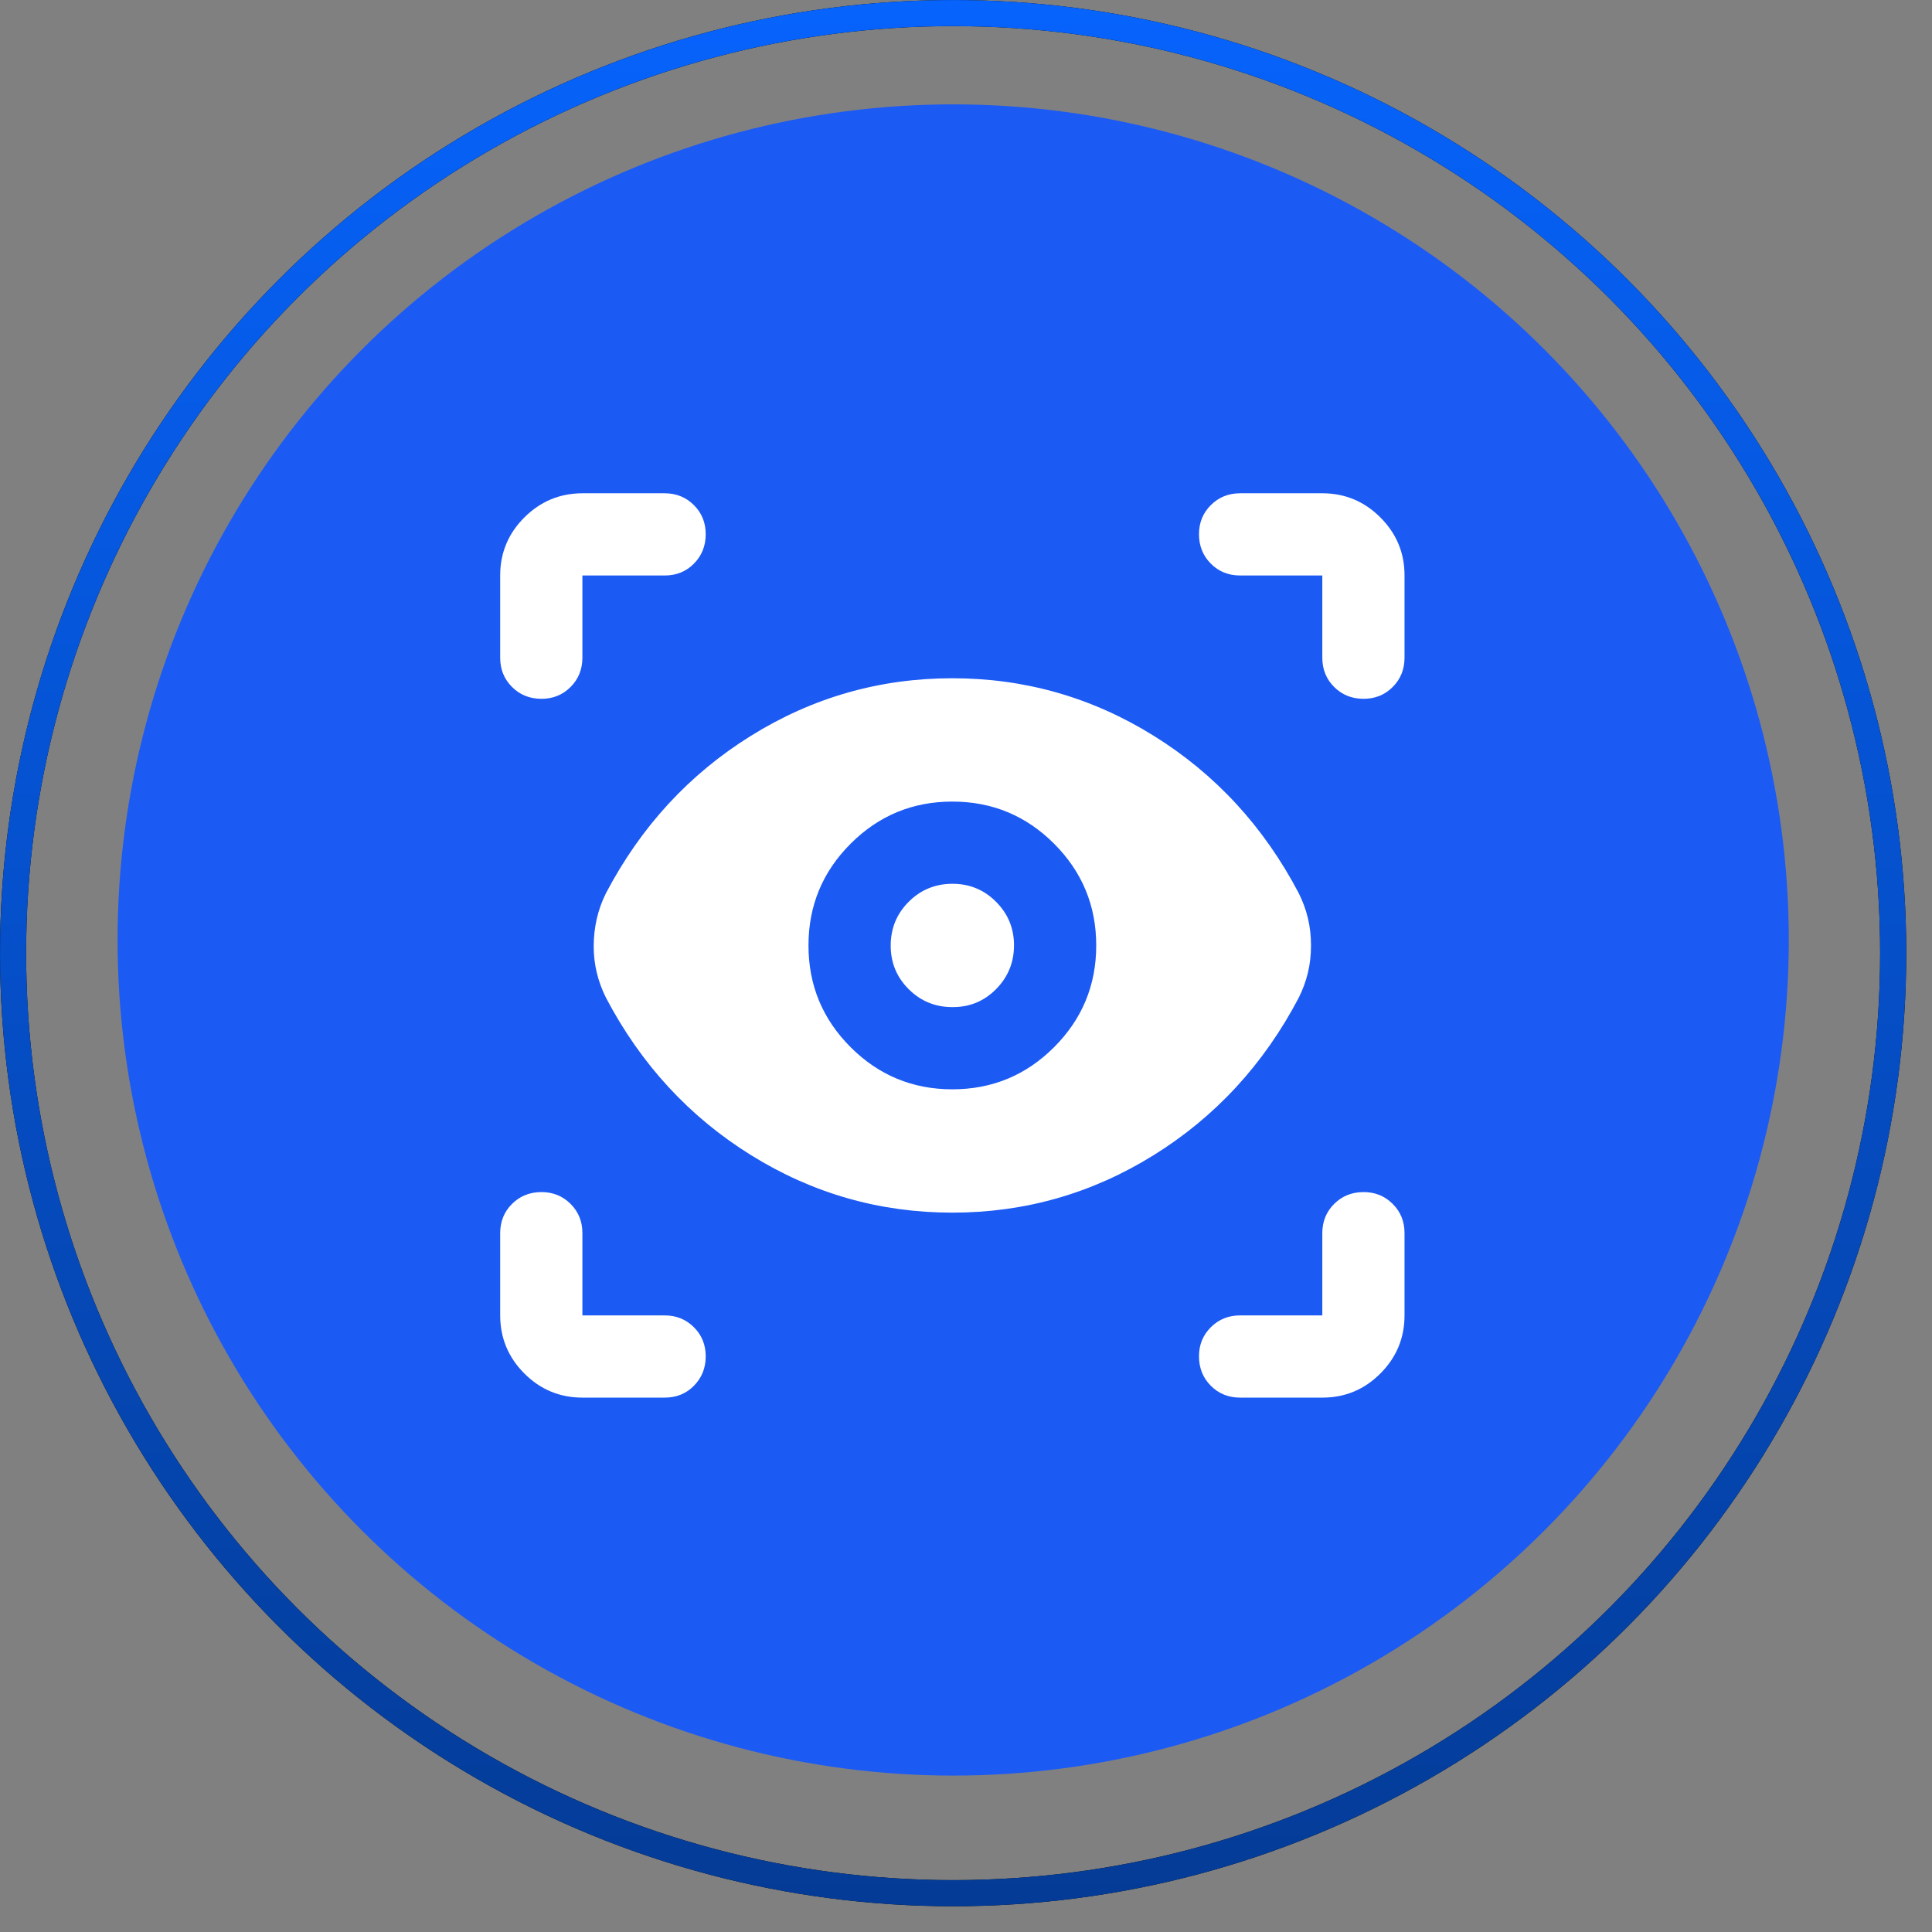 <svg width="47" height="47" viewBox="0 0 47 47" fill="none" xmlns="http://www.w3.org/2000/svg">
<rect x="0" y="0" width="47" height="47" fill="#808080" stroke="none"/>
<circle cx="23.188" cy="22.867" r="20.328" fill="#1C5AF4"/>
<path d="M14.168 34C13.618 34 13.147 33.804 12.756 33.413C12.365 33.022 12.169 32.551 12.168 32V30C12.168 29.717 12.264 29.479 12.456 29.288C12.648 29.097 12.885 29.001 13.168 29C13.451 28.999 13.688 29.095 13.881 29.288C14.074 29.481 14.169 29.718 14.168 30V32H16.168C16.451 32 16.689 32.096 16.881 32.288C17.073 32.48 17.169 32.717 17.168 33C17.167 33.283 17.071 33.52 16.88 33.713C16.689 33.906 16.451 34.001 16.168 34H14.168ZM32.168 34H30.168C29.885 34 29.647 33.904 29.456 33.712C29.265 33.52 29.169 33.283 29.168 33C29.167 32.717 29.263 32.48 29.456 32.288C29.649 32.096 29.886 32 30.168 32H32.168V30C32.168 29.717 32.264 29.479 32.456 29.288C32.648 29.097 32.885 29.001 33.168 29C33.451 28.999 33.688 29.095 33.881 29.288C34.074 29.481 34.169 29.718 34.168 30V32C34.168 32.55 33.972 33.021 33.581 33.413C33.19 33.805 32.719 34.001 32.168 34ZM23.168 29.5C21.401 29.5 19.768 29.033 18.268 28.1C16.768 27.167 15.593 25.892 14.743 24.275C14.643 24.075 14.568 23.871 14.518 23.663C14.468 23.455 14.443 23.242 14.443 23.025C14.443 22.792 14.468 22.567 14.518 22.35C14.568 22.133 14.643 21.925 14.743 21.725C15.593 20.108 16.768 18.833 18.268 17.9C19.768 16.967 21.401 16.5 23.168 16.5C24.935 16.5 26.568 16.967 28.068 17.9C29.568 18.833 30.743 20.108 31.593 21.725C31.693 21.925 31.768 22.129 31.818 22.338C31.868 22.547 31.893 22.767 31.893 23C31.893 23.233 31.868 23.454 31.818 23.663C31.768 23.872 31.693 24.076 31.593 24.275C30.743 25.892 29.568 27.167 28.068 28.1C26.568 29.033 24.935 29.5 23.168 29.5ZM23.168 26.5C24.135 26.5 24.96 26.158 25.643 25.475C26.326 24.792 26.668 23.967 26.668 23C26.668 22.033 26.326 21.208 25.643 20.525C24.96 19.842 24.135 19.5 23.168 19.5C22.201 19.5 21.376 19.842 20.693 20.525C20.01 21.208 19.668 22.033 19.668 23C19.668 23.967 20.01 24.792 20.693 25.475C21.376 26.158 22.201 26.5 23.168 26.5ZM23.168 24.5C22.751 24.5 22.397 24.354 22.105 24.063C21.813 23.772 21.667 23.417 21.668 23C21.669 22.583 21.815 22.229 22.106 21.938C22.397 21.647 22.751 21.501 23.168 21.5C23.585 21.499 23.939 21.645 24.231 21.938C24.523 22.231 24.669 22.585 24.668 23C24.667 23.415 24.522 23.769 24.231 24.063C23.94 24.357 23.586 24.503 23.168 24.5ZM34.168 14V16C34.168 16.283 34.072 16.521 33.88 16.713C33.688 16.905 33.451 17.001 33.168 17C32.885 16.999 32.648 16.903 32.456 16.712C32.264 16.521 32.168 16.283 32.168 16V14H30.168C29.885 14 29.647 13.904 29.456 13.712C29.265 13.52 29.169 13.283 29.168 13C29.167 12.717 29.263 12.48 29.456 12.288C29.649 12.096 29.886 12 30.168 12H32.168C32.718 12 33.189 12.196 33.581 12.588C33.973 12.98 34.169 13.451 34.168 14ZM14.168 12H16.168C16.451 12 16.689 12.096 16.881 12.288C17.073 12.48 17.169 12.717 17.168 13C17.167 13.283 17.071 13.52 16.88 13.713C16.689 13.906 16.451 14.001 16.168 14H14.168V16C14.168 16.283 14.072 16.521 13.88 16.713C13.688 16.905 13.451 17.001 13.168 17C12.885 16.999 12.648 16.903 12.456 16.712C12.264 16.521 12.168 16.283 12.168 16V14C12.168 13.45 12.364 12.979 12.756 12.588C13.148 12.197 13.619 12.001 14.168 12Z" fill="white"/>
<circle cx="23.187" cy="23.187" r="22.869" stroke="black" stroke-width="0.635"/>
<circle cx="23.187" cy="23.187" r="22.869" stroke="url(#paint0_linear_5985_86749)" stroke-width="0.635"/>
<defs>
<linearGradient id="paint0_linear_5985_86749" x1="23.187" y1="0" x2="23.187" y2="46.374" gradientUnits="userSpaceOnUse">
<stop stop-color="#0663FC"/>
<stop offset="1" stop-color="#043B96"/>
</linearGradient>
</defs>
</svg>
